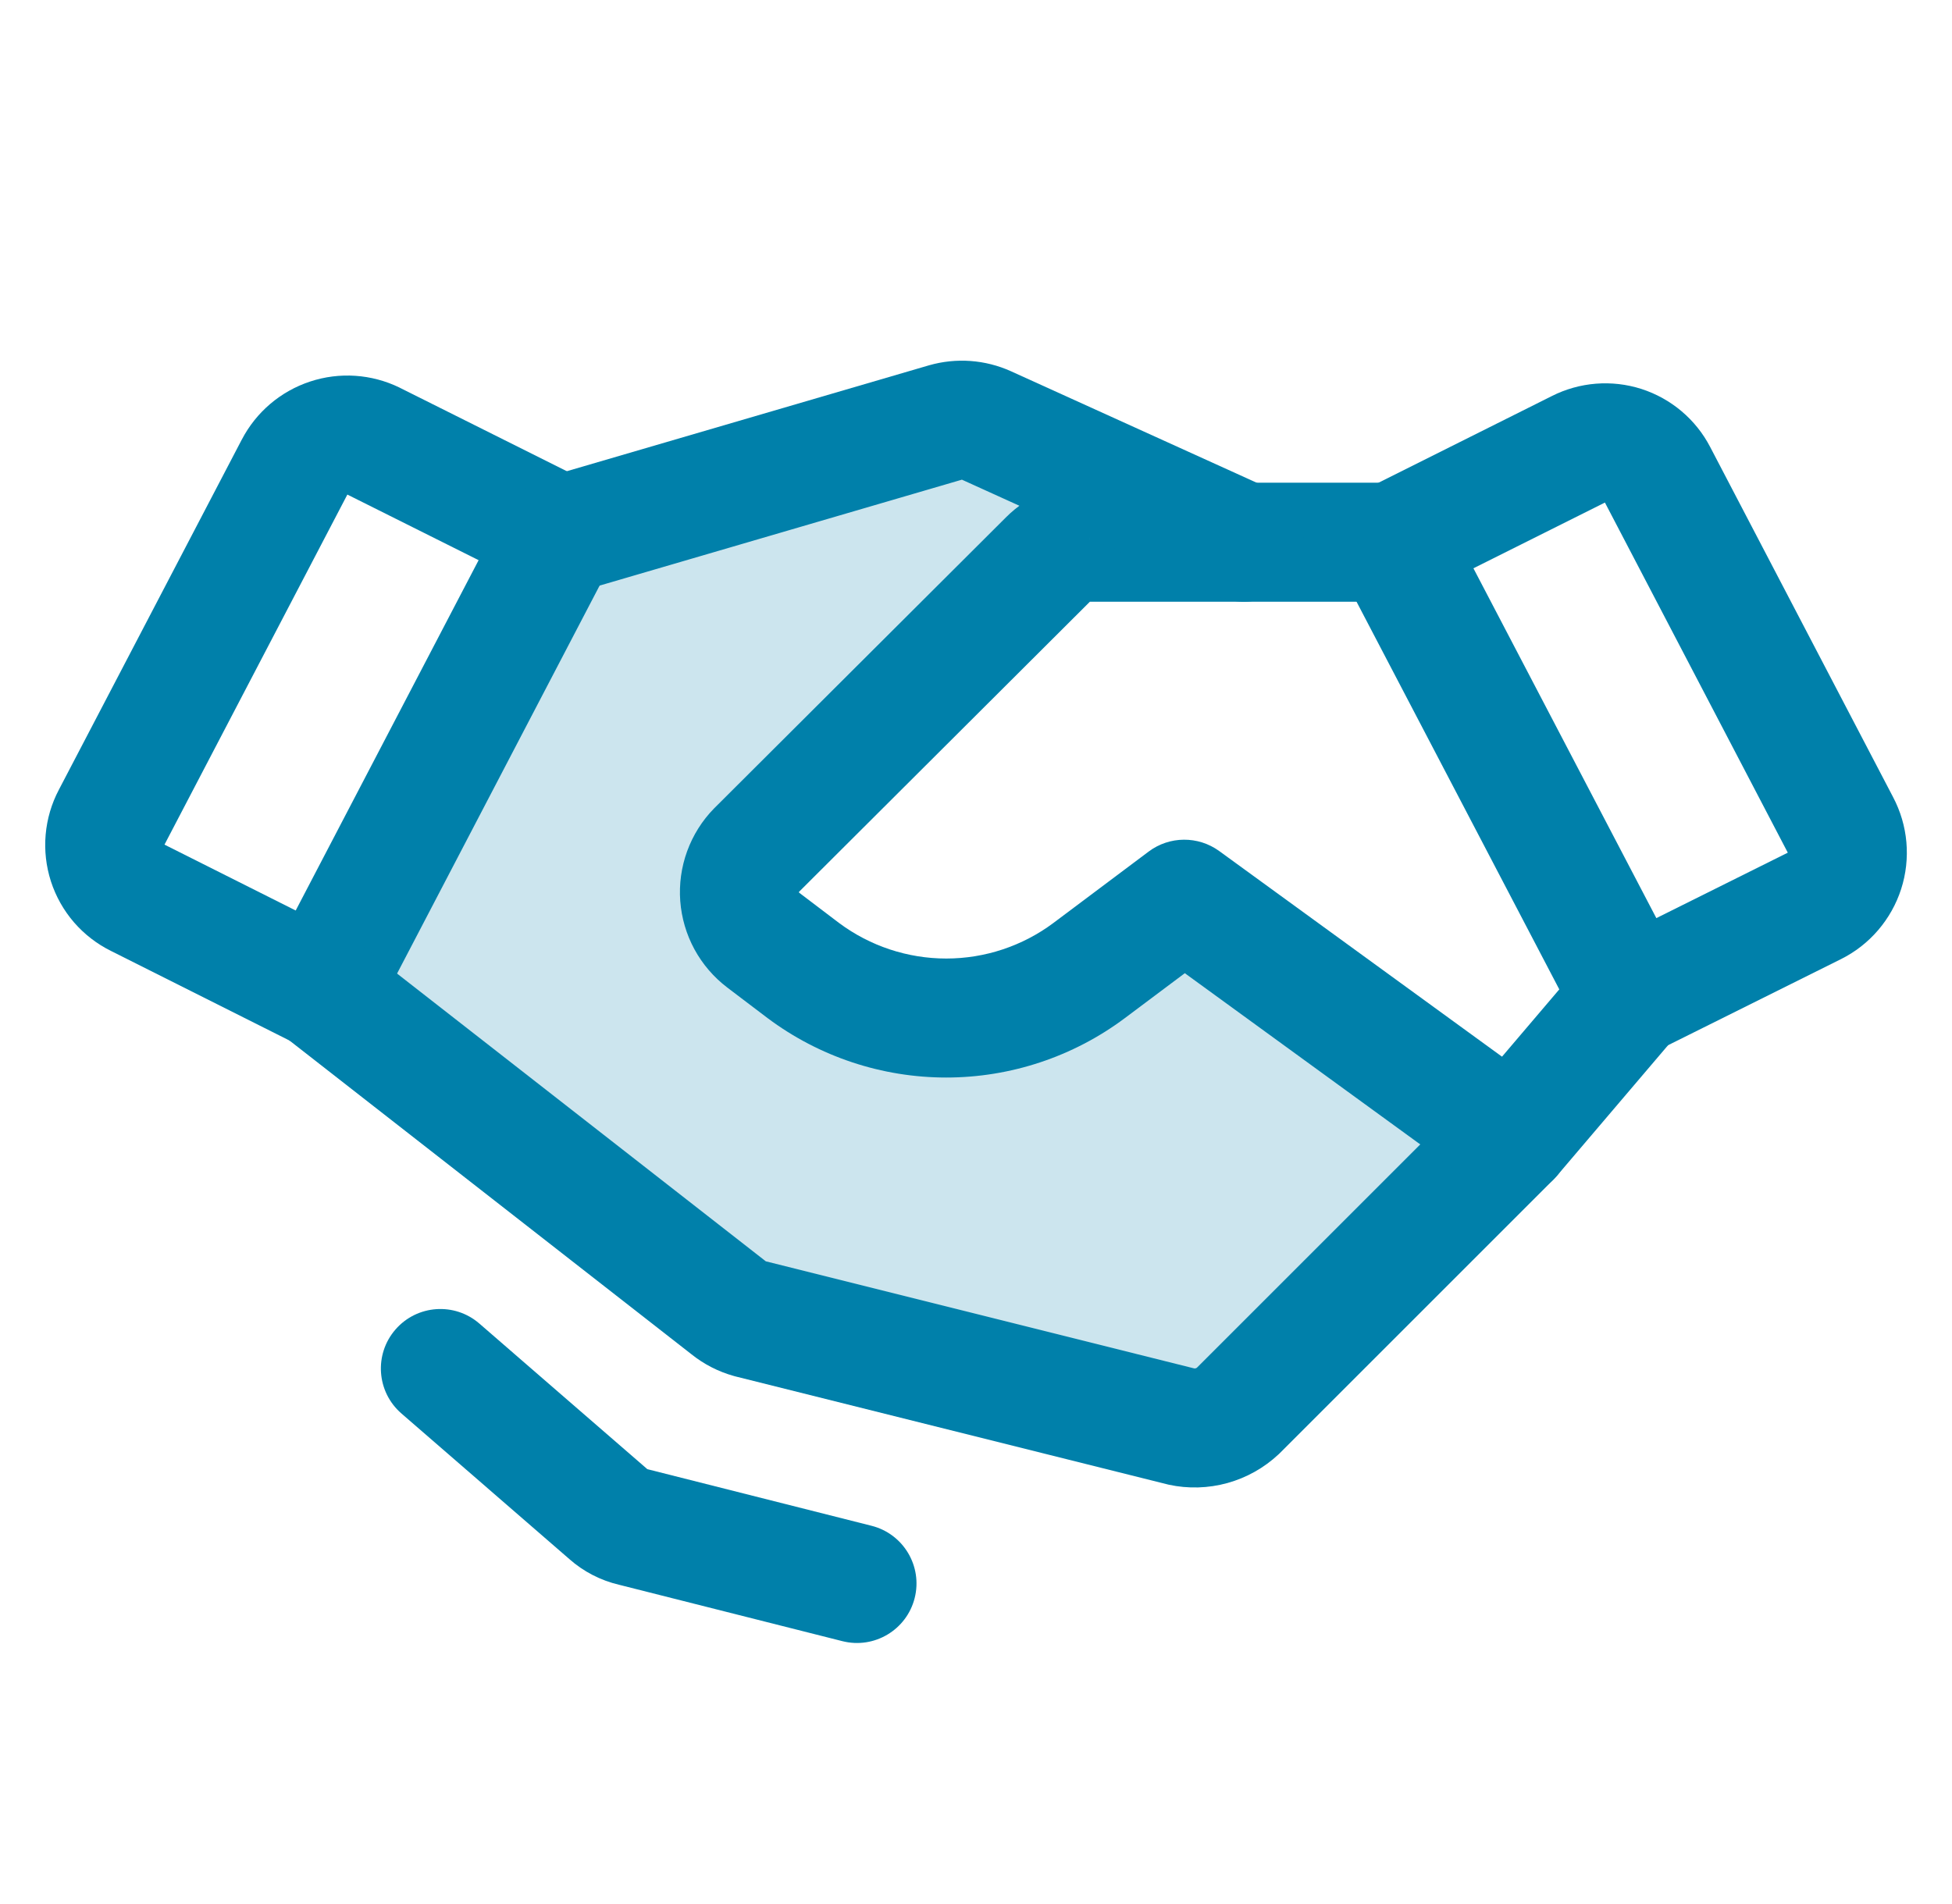<svg width="41" height="40" viewBox="0 0 41 40" fill="none" xmlns="http://www.w3.org/2000/svg">
<g clip-path="url(#clip0_839_8756)">
<path opacity="0.2" d="M31.75 23.89L26 29.64C25.843 29.787 25.653 29.893 25.447 29.95C25.24 30.008 25.022 30.014 24.812 29.968L15.75 27.703C15.585 27.657 15.43 27.577 15.297 27.468L6.75 20.797L11.844 11.218L19.859 8.875C20.144 8.793 20.449 8.815 20.719 8.937L26.125 11.39H22.891C22.728 11.39 22.567 11.421 22.417 11.483C22.267 11.544 22.131 11.635 22.016 11.75L15.891 17.859C15.766 17.987 15.669 18.141 15.608 18.309C15.547 18.478 15.522 18.657 15.535 18.836C15.548 19.015 15.6 19.189 15.685 19.346C15.771 19.504 15.889 19.641 16.031 19.75L16.875 20.39C17.741 21.037 18.794 21.386 19.875 21.386C20.956 21.386 22.009 21.037 22.875 20.39L24.875 18.89L31.75 23.89Z" fill="#0080AA"/>
<path fill-rule="evenodd" clip-rule="evenodd" d="M33.71 10.558L37.548 17.907L37.551 17.913L34.79 19.288L30.948 11.939L33.71 10.558ZM32.594 8.321C33.177 8.026 33.853 7.972 34.476 8.171C35.099 8.372 35.619 8.81 35.921 9.391C35.922 9.392 35.922 9.392 35.922 9.393L39.761 16.743C39.762 16.745 39.762 16.746 39.763 16.747C39.918 17.041 40.013 17.362 40.042 17.693C40.071 18.025 40.034 18.36 39.932 18.677C39.83 18.994 39.665 19.288 39.448 19.541C39.231 19.794 38.966 20.001 38.667 20.15L34.807 22.072C34.198 22.375 33.458 22.135 33.142 21.532L28.142 11.97C27.987 11.672 27.957 11.325 28.061 11.006C28.164 10.687 28.391 10.422 28.691 10.273L32.594 8.321Z" fill="#0080AA"/>
<path fill-rule="evenodd" clip-rule="evenodd" d="M7.296 10.39L3.455 17.744L6.211 19.128L10.053 11.768L7.296 10.39ZM6.512 8.016C7.131 7.811 7.805 7.857 8.391 8.142L8.402 8.148L12.309 10.101C12.609 10.251 12.836 10.515 12.939 10.834C13.042 11.153 13.013 11.5 12.858 11.797L7.858 21.376C7.542 21.981 6.799 22.221 6.189 21.914L2.334 19.979C2.037 19.833 1.773 19.628 1.556 19.379C1.338 19.127 1.173 18.834 1.07 18.517C0.968 18.2 0.93 17.866 0.959 17.534C0.988 17.204 1.082 16.883 1.237 16.59L5.078 9.236C5.079 9.235 5.079 9.235 5.079 9.235C5.38 8.657 5.894 8.22 6.512 8.016Z" fill="#0080AA"/>
<path fill-rule="evenodd" clip-rule="evenodd" d="M5.765 20.028C6.19 19.484 6.975 19.387 7.519 19.812L16.066 26.483C16.072 26.488 16.079 26.493 16.085 26.498L25.084 28.748C25.094 28.749 25.104 28.749 25.114 28.746C25.123 28.743 25.132 28.739 25.14 28.733L30.831 23.042L33.298 20.143C33.746 19.617 34.535 19.554 35.06 20.001C35.586 20.449 35.649 21.238 35.202 21.763L32.702 24.701C32.68 24.726 32.658 24.751 32.634 24.775L26.884 30.525C26.879 30.53 26.873 30.535 26.868 30.541C26.863 30.545 26.858 30.549 26.854 30.554C26.55 30.838 26.181 31.045 25.78 31.156C25.378 31.267 24.956 31.279 24.549 31.191C24.535 31.188 24.522 31.185 24.509 31.181L15.447 28.916C15.436 28.913 15.425 28.91 15.414 28.907C15.088 28.816 14.784 28.66 14.52 28.448L5.981 21.782C5.437 21.358 5.34 20.572 5.765 20.028Z" fill="#0080AA"/>
<path fill-rule="evenodd" clip-rule="evenodd" d="M22.892 12.641L16.785 18.733C16.784 18.734 16.783 18.736 16.782 18.737C16.781 18.739 16.781 18.741 16.781 18.744C16.782 18.746 16.782 18.748 16.783 18.75C16.784 18.752 16.786 18.754 16.787 18.755L17.626 19.392C18.276 19.875 19.064 20.137 19.875 20.137C20.686 20.137 21.476 19.875 22.126 19.39C22.126 19.39 22.127 19.389 22.127 19.389L24.125 17.891C24.564 17.561 25.166 17.557 25.61 17.88L32.485 22.88C33.043 23.286 33.167 24.067 32.761 24.626C32.355 25.184 31.573 25.308 31.014 24.902L24.886 20.445L23.622 21.392C22.54 22.2 21.225 22.637 19.875 22.637C18.524 22.637 17.209 22.2 16.127 21.392L16.119 21.386L15.274 20.745C14.991 20.529 14.756 20.256 14.586 19.943C14.416 19.63 14.315 19.284 14.288 18.929C14.262 18.574 14.311 18.217 14.433 17.882C14.555 17.547 14.746 17.242 14.995 16.987L15.008 16.974L21.134 10.864C21.365 10.633 21.64 10.451 21.942 10.327C22.244 10.203 22.566 10.14 22.892 10.141C22.893 10.141 22.894 10.141 22.895 10.141L22.89 11.391V10.141H22.892H29.25C29.94 10.141 30.5 10.7 30.5 11.391C30.5 12.081 29.94 12.641 29.25 12.641H22.892Z" fill="#0080AA"/>
<path fill-rule="evenodd" clip-rule="evenodd" d="M20.204 10.077L25.609 12.53C26.238 12.815 26.978 12.536 27.264 11.908C27.549 11.279 27.27 10.538 26.642 10.253L21.236 7.8L21.234 7.799C20.694 7.555 20.085 7.511 19.515 7.674L11.493 10.02C10.831 10.213 10.451 10.908 10.644 11.57C10.838 12.233 11.532 12.613 12.195 12.419L20.204 10.077Z" fill="#0080AA"/>
<path fill-rule="evenodd" clip-rule="evenodd" d="M8.306 27.931C8.758 27.41 9.547 27.353 10.069 27.806L13.596 30.864C13.598 30.865 13.601 30.866 13.603 30.866L18.306 32.054C18.975 32.223 19.381 32.902 19.212 33.572C19.043 34.241 18.363 34.647 17.694 34.478L13.003 33.293C12.615 33.202 12.255 33.016 11.957 32.752L8.431 29.694C7.91 29.242 7.853 28.453 8.306 27.931Z" fill="#0080AA"/>
</g>
<defs>
<clipPath id="clip0_839_8756">
<rect width="40" height="40" fill="white" transform="translate(0.5)"/>
</clipPath>
</defs>
</svg>
